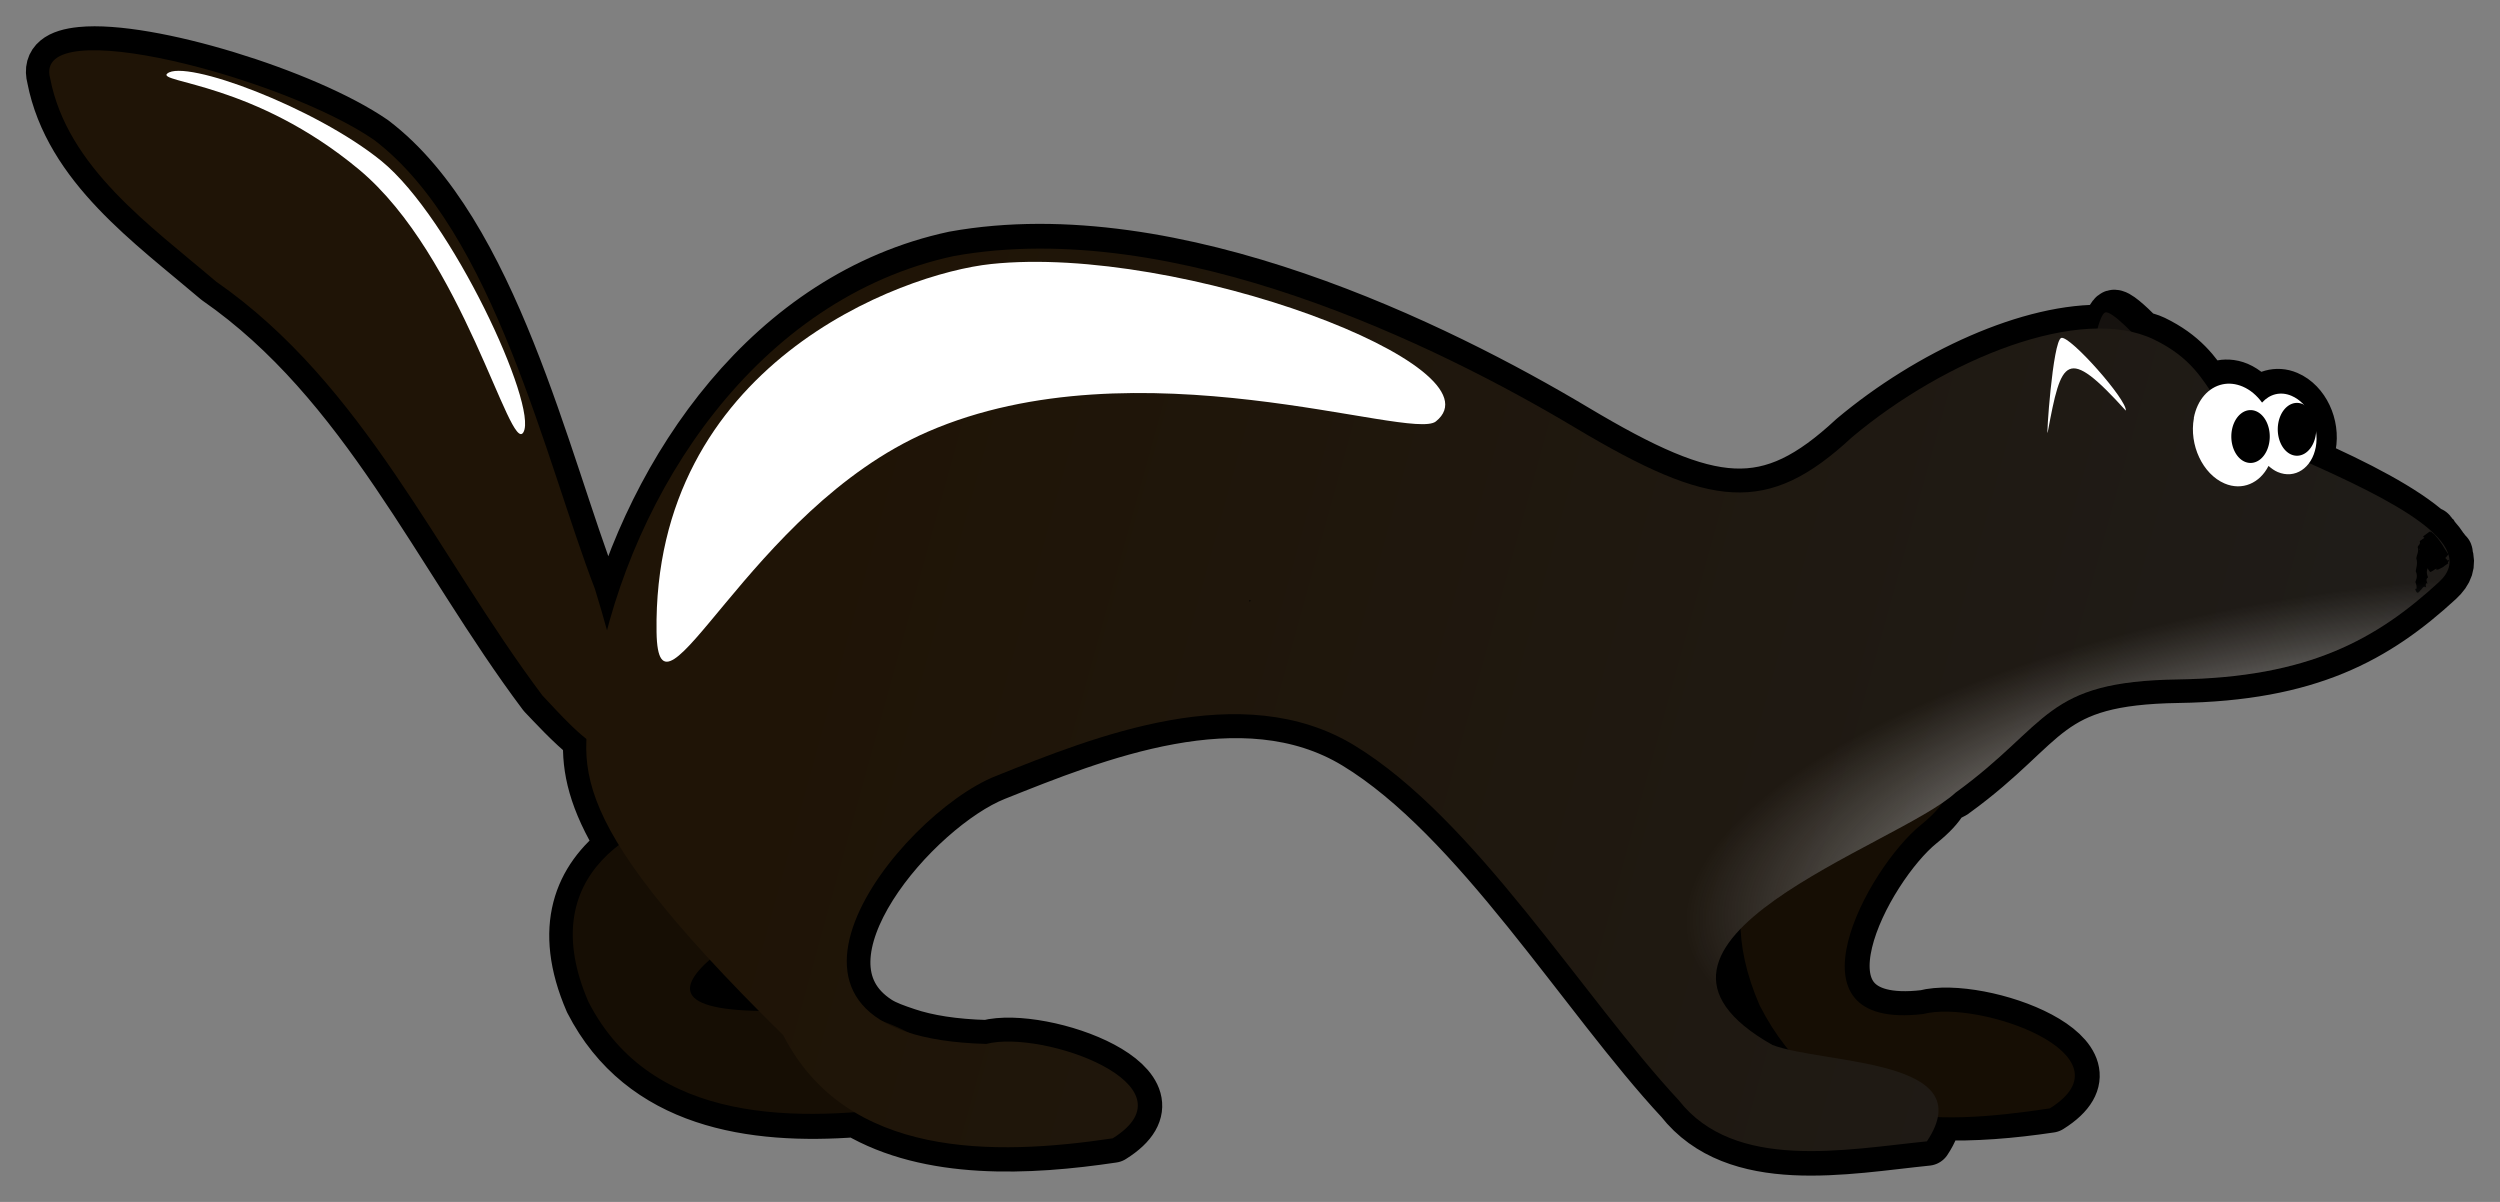 <?xml version="1.0" encoding="UTF-8" standalone="no"?>
<!-- Created with Inkscape (http://www.inkscape.org/) -->
<svg
    xmlns:inkscape="http://www.inkscape.org/namespaces/inkscape"
    xmlns:rdf="http://www.w3.org/1999/02/22-rdf-syntax-ns#"
    xmlns="http://www.w3.org/2000/svg"
    xmlns:sodipodi="http://sodipodi.sourceforge.net/DTD/sodipodi-0.dtd"
    xmlns:cc="http://web.resource.org/cc/"
    xmlns:xlink="http://www.w3.org/1999/xlink"
    xmlns:dc="http://purl.org/dc/elements/1.1/"
    xmlns:svg="http://www.w3.org/2000/svg"
    xmlns:ns1="http://sozi.baierouge.fr"
    id="svg2"
    sodipodi:docname="putois.svg"
    inkscape:export-filename="/home/yekcim/Desktop/putois.png"
    viewBox="0 0 52 25"
    sodipodi:version="0.32"
    inkscape:export-xdpi="90"
    version="1.0"
    inkscape:export-ydpi="90"
    inkscape:version="0.44"
    sodipodi:docbase="/home/yekcim/Mes dessins/Wormux/Weapons"
  >
  <rect x="0" y="0" width="52" height="25" fill="#808080" stroke="none"/>
  <defs
      id="defs4"
    >
    <linearGradient
        id="linearGradient2840"
      >
      <stop
          id="stop2842"
          style="stop-color:#1f1406"
          offset="0"
      />
      <stop
          id="stop2844"
          style="stop-color:#1f1e1d"
          offset="1"
      />
    </linearGradient
    >
    <linearGradient
        id="linearGradient3061"
        y2="83.548"
        xlink:href="#linearGradient2840"
        gradientUnits="userSpaceOnUse"
        x2="364.96"
        gradientTransform="matrix(.101 0 0 .101 24.474 17.021)"
        y1="27.727"
        x1="162.29"
        inkscape:collect="always"
    />
    <radialGradient
        id="radialGradient3063"
        gradientUnits="userSpaceOnUse"
        cy="170.36"
        cx="368.08"
        gradientTransform="matrix(.047 -.008 .003 .017 39.233 25.13)"
        r="151.42"
        inkscape:collect="always"
      >
      <stop
          id="stop3850"
          style="stop-color:white"
          offset="0"
      />
      <stop
          id="stop3852"
          style="stop-color:#c1c1c1;stop-opacity:0"
          offset="1"
      />
    </radialGradient
    >
    <linearGradient
        id="linearGradient3065"
        y2="83.548"
        xlink:href="#linearGradient2840"
        gradientUnits="userSpaceOnUse"
        x2="364.96"
        gradientTransform="matrix(.042 .091 -.091 .042 40.063 9.129)"
        y1="27.727"
        x1="162.29"
        inkscape:collect="always"
    />
  </defs
  >
  <sodipodi:namedview
      id="base"
      bordercolor="#666666"
      inkscape:pageshadow="2"
      inkscape:window-y="30"
      pagecolor="#ffffff"
      inkscape:window-height="816"
      width="52px"
      inkscape:zoom="7.533201"
      inkscape:window-x="41"
      height="25px"
      borderopacity="1.0"
      inkscape:current-layer="layer1"
      inkscape:cx="29.832831"
      inkscape:cy="12.029462"
      inkscape:window-width="1023"
      inkscape:pageopacity="0.0"
      inkscape:document-units="px"
  />
  <g
      id="layer1"
      inkscape:label="Calque 1"
      inkscape:groupmode="layer"
      transform="translate(-20.05 -12.238)"
    >
    <g
        id="g4919"
      >
      <path
          id="path3071"
          style="stroke-linejoin:round;stroke:black;stroke-linecap:round;fill:none"
          d="m21.733 13.298c-0.467 0.046-0.718 0.214-0.625 0.562 0.358 1.853 2.073 3.056 3.438 4.219 3.084 2.143 4.587 5.704 6.781 8.625 0.179 0.185 0.577 0.624 0.937 0.906-0.031 0.614 0.106 1.276 0.688 2.219-0.876 0.671-1.325 1.704-0.656 3.25 1.094 2.139 3.399 2.475 5.562 2.312 1.518 0.893 3.586 0.795 5.344 0.532 1.78-1.113-1.464-2.274-2.625-1.969-0.69-0.019-1.233-0.108-1.656-0.25-0.223-0.075-0.436-0.148-0.594-0.25-1.947-1.256 0.79-4.406 2.437-5.063 2.036-0.811 5.122-2.081 7.469-0.656 2.517 1.528 4.746 5.251 6.75 7.406 1.162 1.481 3.469 1.015 5.156 0.844 0.134-0.2 0.194-0.377 0.219-0.531 0.739 0.03 1.533-0.035 2.344-0.156 1.78-1.113-1.464-2.274-2.625-1.969-2.996 0.353-1.181-3.035-0.063-3.938 0.239-0.192 0.386-0.354 0.469-0.5 0.006-0.011 0.026-0.02 0.031-0.031 0.063-0.046 0.172-0.081 0.219-0.125 1.982-1.441 1.818-2.332 4.625-2.375 2.719-0.041 4.134-0.831 5.438-2.031 0.202-0.186 0.253-0.364 0.187-0.563-0.005-0.005 0.005-0.026 0-0.031-0.002-0.005-0.029 0.005-0.031 0-0.003-0.005 0.001-0.029 0-0.031-0.036-0.054-0.079-0.099-0.094-0.125-0.04-0.059-0.073-0.103-0.094-0.125-0.02-0.028-0.042-0.041-0.062-0.063-0.007-0.01-0.023-0.021-0.031-0.031-0.002-0.001-0.002-0.034 0-0.031-0.043-0.041-0.056-0.061-0.032-0.031-0.005-0.005-0.026 0.004-0.031 0-0.534-0.483-1.521-0.994-2.594-1.469 0.061-0.09 0.102-0.187 0.125-0.313 0.082-0.436-0.142-0.91-0.5-1.062-0.232-0.099-0.469-0.019-0.625 0.156-0.108-0.148-0.247-0.276-0.406-0.344-0.142-0.06-0.275-0.059-0.406-0.031-0.079 0.017-0.155 0.048-0.219 0.094-0.241-0.359-0.501-0.729-1.125-1.031-0.086-0.042-0.187-0.064-0.281-0.094-0.252-0.254-0.485-0.463-0.563-0.438-0.048 0.016-0.108 0.142-0.156 0.313-1.561-0.061-3.695 0.918-5.281 2.25-1.756 1.631-2.914 1.506-5.75-0.188-2.836-1.693-8.336-4.423-12.938-3.593-3.816 0.819-6.29 4.392-7.187 7.906-0.083-0.315-0.159-0.573-0.281-0.969-1.011-2.615-2.09-7.448-4.594-9.344-1.412-0.971-4.693-1.983-6.094-1.843zm34.531 18.281c0.023 0.47 0.156 0.983 0.407 1.562 0.187 0.368 0.401 0.671 0.625 0.938-0.134-0.031-0.275-0.056-0.375-0.094-1.473-0.833-1.37-1.655-0.657-2.406zm-21.437 0.625c0.295 0.321 0.668 0.695 1.031 1.062-1.704-0.032-1.679-0.486-1.031-1.062z"
      />
      <g
          id="g1904"
          transform="matrix(1.847 0 0 1.847 -37.093 -16.848)"
        >
        <path
            id="path2903"
            style="fill:black"
            d="m48.947 24.825c0 0.004-0.001-0.001-0.003-0.004-0.001 0.003 0-0.005 0-0.008l0.003-0.002c0.004 0.002 0.008 0 0.01 0.005 0 0 0.003 0 0.002 0.004l-0.012 0.005z"
        />
        <path
            id="path2838"
            sodipodi:nodetypes="ccccs"
            style="fill:#160e04"
            d="m52.572 25.036c-0.606 0.489-1.597 2.323 0.025 2.131 0.629-0.165 2.388 0.461 1.425 1.063-1.336 0.2-2.556 0.231-3.268-1.161-1.235-2.854 3.3-3.229 1.818-2.033z"
        />
        <path
            id="path2836"
            sodipodi:nodetypes="ccccs"
            style="fill:#160e04"
            d="m40.49 25.529c-0.667 0.482-3.246 1.692-0.639 1.599 0.629-0.165 2.388 0.461 1.425 1.063-1.336 0.2-2.999 0.23-3.711-1.161-1.235-2.854 4.469-2.616 2.925-1.501z"
        />
        <path
            id="path2848"
            style="fill-rule:evenodd;color:black;fill:#16120f"
            sodipodi:type="star"
            sodipodi:sides="3"
            sodipodi:r1="15.241742"
            sodipodi:r2="10.228527"
            sodipodi:arg1="0.82619185"
            sodipodi:arg2="1.8733894"
            transform="matrix(.038 -.032 .03 .053 43.65 27.609)"
            inkscape:randomized="0"
            sodipodi:cy="26.271042"
            sodipodi:cx="275.58755"
            inkscape:rounded="0.11225054"
            inkscape:flatsided="true"
            d="m285.92 37.479c-2.18 2.008-24.55-4.976-25.2-7.867s16.58-18.773 19.41-17.89 7.97 23.749 5.79 25.757z"
        />
        <path
            id="path1884"
            sodipodi:nodetypes="cczcscssccccszcccc"
            style="fill:url(#linearGradient3061)"
            d="m37.669 23.309c0.383-2.028 1.798-4.202 4.012-4.678 2.491-0.449 5.457 1.015 6.992 1.931 1.535 0.917 2.17 0.993 3.121 0.11 1.06-0.89 2.583-1.498 3.401-1.101 0.838 0.406 0.506 0.982 1.646 1.347 1.039 0.458 2.027 0.958 1.567 1.381-0.706 0.65-1.471 1.078-2.942 1.1-1.52 0.023-1.432 0.495-2.505 1.275-0.638 0.592-4.104 1.687-2.062 2.842 0.579 0.219 2.364 0.149 1.739 1.085-0.914 0.092-2.164 0.341-2.793-0.461-1.085-1.167-2.294-3.171-3.656-3.999-1.271-0.771-2.935-0.094-4.037 0.346-1.102 0.439-3.094 2.935-0.107 3.017 0.629-0.165 2.388 0.461 1.424 1.063-1.335 0.2-2.998 0.23-3.71-1.161-2.65-2.608-2.27-3.09-2.09-4.097z"
        />
        <g
            id="g2802"
            transform="matrix(.101 0 0 .101 24.044 16.68)"
          >
          <path
              id="path2791"
              style="fill-rule:evenodd;color:black;fill:white"
              d="m316.08 33.621c-1.55 0.326-2.82 1.7-3.21 3.75l0.01 0.024c-0.55 2.98 0.98 6.24 3.42 7.282 1.97 0.84 3.93-0.033 4.9-1.957 0.31 0.269 0.65 0.522 1.02 0.678 1.92 0.819 3.81-0.434 4.25-2.776 0.43-2.342-0.78-4.897-2.7-5.716-1.24-0.532-2.45-0.188-3.29 0.752-0.58-0.797-1.31-1.422-2.16-1.786-0.77-0.326-1.53-0.4-2.24-0.251z"
          />
          <path
              id="path2800"
              sodipodi:rx="1.8680177"
              sodipodi:ry="1.8680177"
              style="fill-rule:evenodd;color:black;fill:black"
              sodipodi:type="arc"
              d="m315.57 38.27a1.868 1.868 0 1 1 0 0.003"
              sodipodi:open="true"
              transform="matrix(1.147 0 0 1.577 -44.906 -20.912)"
              sodipodi:cy="39.127399"
              sodipodi:cx="317.23337"
              sodipodi:end="9.8998895"
              sodipodi:start="3.6184187"
          />
          <path
              id="path2798"
              sodipodi:rx="1.8680177"
              sodipodi:ry="1.8680177"
              style="fill-rule:evenodd;color:black;fill:black"
              sodipodi:type="arc"
              d="m315.57 38.27a1.868 1.868 0 1 1 0 0.003"
              sodipodi:open="true"
              transform="matrix(1.147 0 0 1.577 -39.728 -21.716)"
              sodipodi:cy="39.127399"
              sodipodi:cx="317.23337"
              sodipodi:end="9.8998895"
              sodipodi:start="3.6184187"
          />
        </g
        >
        <path
            id="path2810"
            sodipodi:nodetypes="cssss"
            style="fill-rule:evenodd;fill:white"
            d="m38.332 22.865c-0.044-3.003 2.75-4.037 3.768-4.144 2.132-0.225 5.781 1.156 5.008 1.773-0.284 0.226-3.363-0.91-5.722 0.116-2.019 0.878-3.035 3.514-3.054 2.255z"
        />
        <path
            id="path2850"
            sodipodi:nodetypes="cssc"
            style="fill-rule:evenodd;color:black;fill:white"
            d="m54.878 20.372c-0.672-0.743-0.726-0.581-0.879 0.242-0.021 0.116 0.055-1.034 0.153-1.061 0.099-0.027 0.743 0.7 0.726 0.819z"
        />
        <path
            id="path2911"
            style="fill:black"
            d="m58.261 21.793c0.005 0.014-0.012 0-0.023 0 0.008 0.017-0.002 0-0.014-0.004 0.016 0-0.029 0.039 0.091-0.05-0.013-0.016 0.003-0.004 0.026 0.018-0.004-0.01 0.031 0.029 0.051 0.055 0.011 0.012 0.032 0.044 0.054 0.076 0.008 0.014 0.02 0.035 0.04 0.065 0.001 0.003 0.003 0.006 0.022 0.033 0.042-0.051-0.063 0.127-0.122 0.066 0.013 0.018-0.003 0.006-0.024-0.022 0.006 0.012-0.018-0.02-0.039-0.049 0 0-0.018-0.029-0.038-0.06 0.001-0.001-0.013-0.023-0.032-0.052 0 0-0.008-0.009-0.027-0.034 0.007 0.011 0.004 0.005-0.01-0.017 0.032 0.021 0.087-0.102 0.126-0.045-0.012-0.017 0.011 0.02 0.034 0.054 0.002 0.004 0.029 0.049 0.05 0.083 0.006 0.014 0.017 0.037 0.039 0.07-0.001-0.001 0.001 0.007 0.018 0.038-0.14 0.028-0.109 0.105-0.165 0.04 0.003 0.008-0.037-0.024-0.062-0.054-0.008-0.001-0.028-0.019-0.053-0.05 0.005 0.009-0.007-0.006-0.023-0.028-0.014 0.051 0.093-0.096 0.13-0.051-0.01-0.013 0.035 0.029 0.062 0.061 0.019 0.014 0.05 0.042 0.08 0.077 0.013 0.01 0.025 0.017 0.053 0.049 0.06-0.056-0.068 0.145-0.131 0.07 0.018 0.026-0.022-0.02-0.053-0.059-0.013-0.013-0.045-0.051-0.074-0.088-0.011-0.01-0.019-0.024-0.041-0.056-0.051 0.039 0.062-0.139 0.122-0.072-0.013-0.018 0.022 0.016 0.05 0.05 0.009 0.006 0.039 0.044 0.066 0.08 0.011 0.013 0.022 0.032 0.048 0.066-0.003-0.005-0.002 0.001 0.018 0.038-0.152 0.107-0.129 0.078-0.173 0.019 0.002 0.005-0.032-0.045-0.057-0.08-0.006-0.011-0.019-0.037-0.042-0.072 0.004 0.006-0.003-0.016-0.018-0.04 0.018-0.004 0.094-0.114 0.143-0.056-0.007-0.013 0.024 0.022 0.049 0.057 0.005 0.005 0.023 0.039 0.046 0.074-0.002 0.001 0 0.021 0.018 0.055 0.005-0.047-0.116 0.122-0.163 0.075 0.011 0.022-0.035-0.023-0.061-0.055-0.007-0.005-0.029-0.03-0.052-0.061 0.008 0.007-0.006-0.007-0.019-0.021 0.167 0.052 0.071-0.134 0.139-0.027-0.006-0.005 0.017 0.033 0.039 0.066 0.002 0.004 0.015 0.02 0.038 0.051-0.009-0.011 0.004-0.001 0.019 0.015-0.184-0.075-0.07 0.151-0.134 0.02 0.014 0.008 0-0.051-0.017-0.085 0.006-0.007-0.001-0.037-0.022-0.073 0.007 0.006-0.003-0.032-0.021-0.061 0.008 0.006-0.002-0.016-0.016-0.04 0.021-0.003-0.041 0.06 0.121-0.051-0.02-0.01-0.038 0.011-0.026 0.061-0.016 0.019-0.032 0.069-0.016 0.124-0.012 0.036-0.024 0.085-0.003 0.143-0.011 0.031-0.025 0.065 0 0.12-0.015 0.012-0.029 0.026-0.004 0.073-0.018-0.018-0.029 0.007-0.018 0.04-0.026-0.014-0.029-0.009-0.059 0.03l-0.003 0.001c-0.025 0.032-0.036 0.042-0.053 0.011-0.003-0.01-0.006-0.019-0.01-0.028 0.022 0.021 0.024-0.025 0.004-0.075 0-0.004 0.034-0.06 0.004-0.12 0.001-0.026 0.027-0.088 0.006-0.146 0.003-0.033 0.032-0.076 0.016-0.126 0.007-0.025 0.035-0.031 0.023-0.068 0.144-0.102 0.125-0.083 0.152-0.045 0.005 0.014 0.008 0.028 0.015 0.041 0.007 0.021 0.01 0.043 0.02 0.062 0.008 0.025 0.01 0.052 0.022 0.076 0.002 0.007-0.005 0.047 0.019 0.086 0.009 0.054-0.055 0.104-0.104 0.127-0.012 0.005-0.019-0.019-0.028-0.028l-0.018-0.027c-0.012-0.017-0.023-0.035-0.036-0.052 0-0.001-0.019-0.034-0.04-0.067-0.003-0.008 0.005-0.065 0.115-0.096 0.009 0.01 0.019 0.019 0.027 0.029 0.017 0.02 0.034 0.04 0.051 0.061 0.012 0.011 0.031 0.024 0.062 0.047-0.031 0.026-0.125 0.083-0.113 0.045-0.003-0.017-0.001-0.037-0.01-0.052-0.013-0.024-0.024-0.049-0.04-0.071-0.004-0.005-0.023-0.029-0.048-0.054 0.039-0.02 0.072-0.061 0.116-0.06 0.007 0.013 0.013 0.026 0.021 0.038 0.013 0.024 0.026 0.049 0.041 0.071 0.009 0.013 0.028 0.044 0.058 0.08 0.019 0.017 0.05-0.026-0.105 0.08 0.028 0.041 0.015 0.012-0.007-0.022-0.014-0.023-0.027-0.046-0.042-0.067-0.005-0.007-0.037-0.045-0.065-0.078-0.01-0.01-0.025-0.019-0.048-0.044 0.098-0.046 0.109-0.102 0.128-0.05 0.016 0.018 0.032 0.036 0.047 0.055 0.006 0.007 0.045 0.053 0.074 0.09 0.017 0.018 0.03 0.023 0.057 0.053-0.112 0.049-0.116 0.108-0.14 0.053-0.013-0.018-0.028-0.035-0.043-0.052-0.005-0.005-0.051-0.043-0.077-0.076-0.018-0.018-0.038-0.029-0.062-0.06 0.033-0.029 0.108-0.109 0.114-0.065 0.01 0.008 0.022 0.015 0.03 0.026 0.018 0.017 0.037 0.032 0.053 0.051 0.004 0.004 0.036 0.021 0.062 0.052-0.028 0.029-0.062 0.057-0.101 0.067-0.003-0.011-0.002-0.023-0.008-0.033-0.011-0.024-0.02-0.049-0.035-0.071-0.008-0.013-0.024-0.049-0.049-0.082-0.004-0.008-0.013-0.026-0.033-0.053 0.038-0.022 0.074-0.072 0.117-0.063 0.004 0.006 0.009 0.011 0.013 0.017 0.007 0.012 0.014 0.025 0.022 0.037 0.011 0.018 0.021 0.036 0.033 0.054 0 0.001 0.013 0.028 0.037 0.059 0.001 0.001 0.017 0.021 0.04 0.046 0.007 0.004 0.016 0.006 0.022 0.013-0.087 0.036-0.114 0.092-0.119 0.047-0.005-0.013-0.007-0.026-0.014-0.037-0.012-0.022-0.022-0.044-0.036-0.064-0.007-0.011-0.027-0.047-0.05-0.076-0.012-0.016-0.022-0.03-0.045-0.055-0.005-0.004-0.012-0.008-0.016-0.014 0.125-0.095 0.067-0.045 0.092-0.043 0 0.003-0.002 0.008 0 0.011-0.002 0.002-0.017-0.002-0.01 0.013l-0.045 0.022z"
        />
        <path
            id="path2957"
            sodipodi:nodetypes="czcscssccccszccc"
            style="fill:url(#radialGradient3063)"
            d="m41.681 18.631c2.491-0.449 5.457 1.015 6.992 1.931 1.535 0.917 2.17 0.993 3.121 0.11 1.06-0.89 2.583-1.498 3.401-1.101 0.838 0.406 0.506 0.982 1.646 1.347 1.039 0.458 2.027 0.958 1.567 1.381-0.706 0.65-1.471 1.078-2.942 1.1-1.52 0.023-1.432 0.495-2.505 1.275-0.638 0.592-4.104 1.687-2.062 2.842 0.579 0.219 2.364 0.149 1.739 1.085-0.914 0.092-2.164 0.341-2.793-0.461-1.085-1.167-2.294-3.171-3.656-3.999-1.271-0.771-2.935-0.094-4.037 0.346-1.102 0.439-3.094 2.935-0.107 3.017 0.629-0.165 2.388 0.461 1.424 1.063-13.98 1.172-13.182-5.544-1.788-9.936z"
        />
        <g
            id="g1898"
            transform="translate(.047 -.563)"
          >
          <path
              id="path1894"
              sodipodi:nodetypes="cccccc"
              style="fill:url(#linearGradient3065)"
              d="m35.102 17.885c1.355 1.026 1.941 3.639 2.488 5.055 0.919 2.98-0.308 1.494-0.591 1.202-1.187-1.581-2.006-3.501-3.675-4.661-0.739-0.63-1.675-1.286-1.868-2.289-0.203-0.754 2.627-0.008 3.646 0.693z"
          />
          <path
              id="path2807"
              sodipodi:nodetypes="cssss"
              style="fill-rule:evenodd;fill:white"
              d="m32.775 17.139c0.198-0.168 1.668 0.381 2.411 0.984 0.793 0.646 1.766 2.763 1.6 3.055-0.15 0.263-0.68-1.983-1.854-2.96-1.175-0.977-2.279-0.976-2.157-1.079z"
          />
        </g
        >
      </g
      >
      <path
          id="path3069"
          style="fill:black"
          d="m46.041 24.749c0 0.007-0.002-0.002-0.006-0.007-0.001 0.006 0-0.01 0-0.016l0.006-0.002c0.008 0.003 0.014-0.002 0.019 0.008 0 0.001 0.006 0.001 0.004 0.007l-0.023 0.01z"
      />
    </g
    >
  </g
  >
</svg
>
